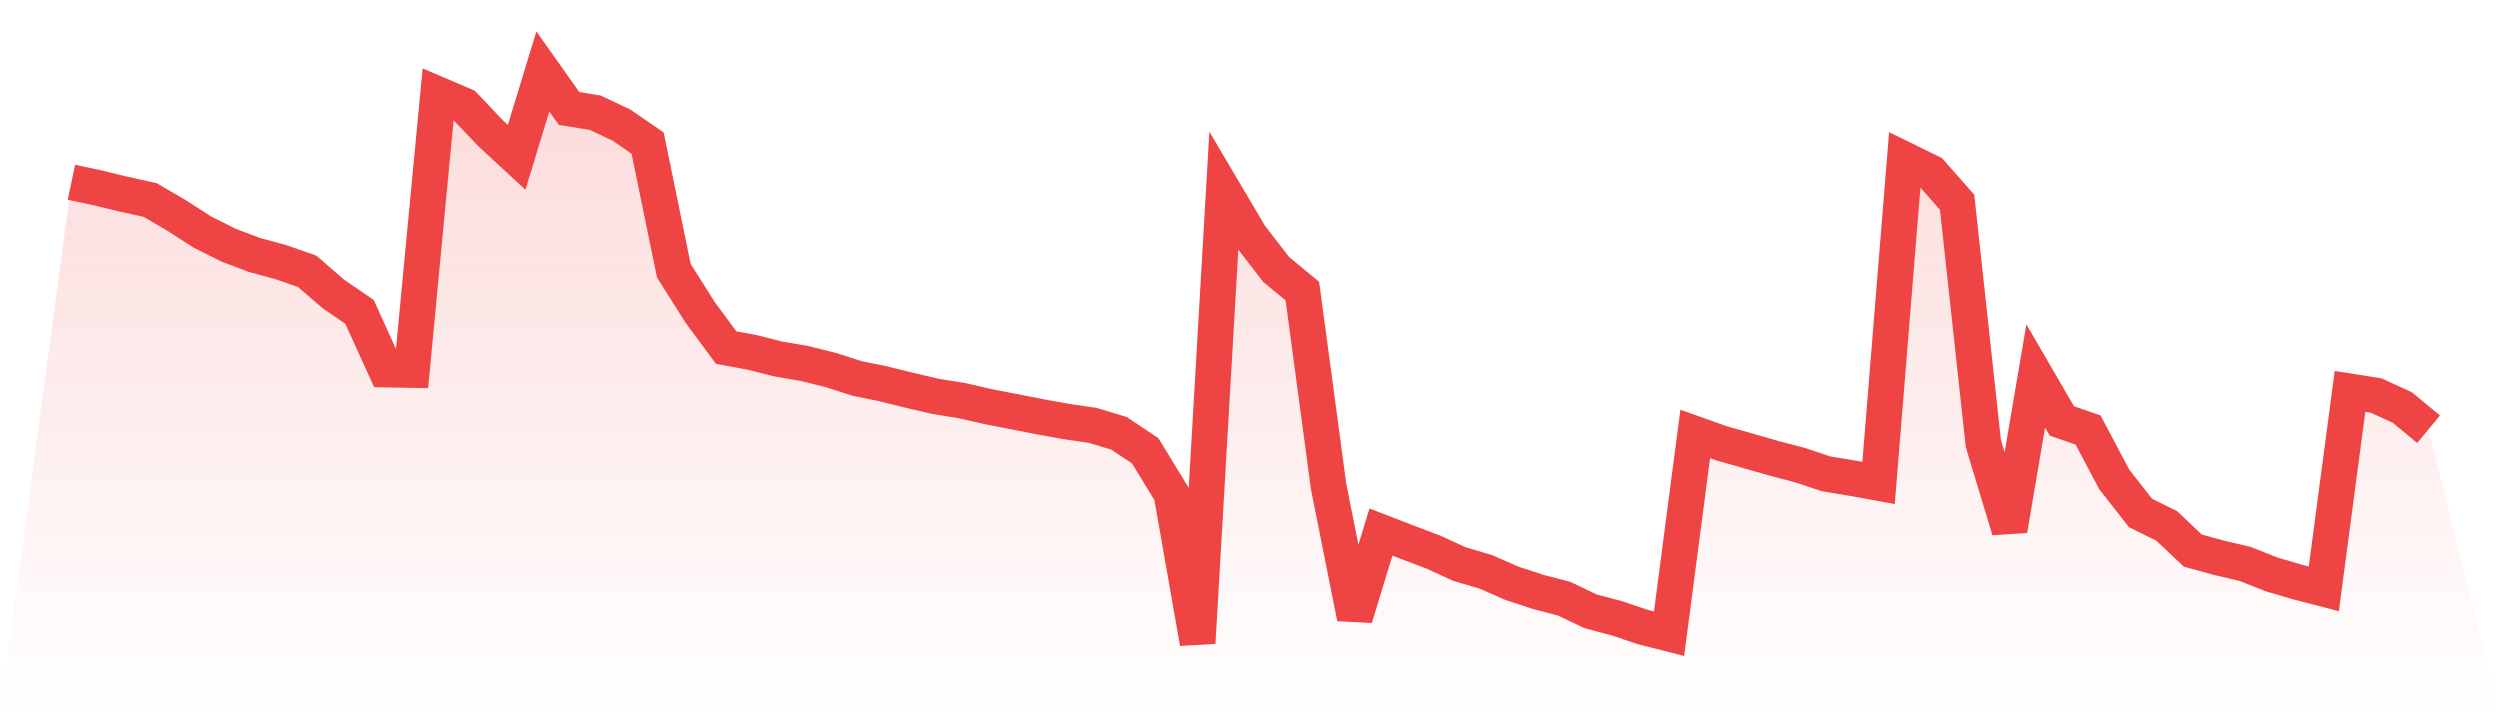 <svg viewBox="0 0 140 40" xmlns="http://www.w3.org/2000/svg">
<defs>
<linearGradient id="gradient" x1="0" x2="0" y1="0" y2="1">
<stop offset="0%" stop-color="#ef4444" stop-opacity="0.2"/>
<stop offset="100%" stop-color="#ef4444" stop-opacity="0"/>
</linearGradient>
</defs>
<path d="M4,10.207 L4,10.207 L5.467,10.519 L6.933,10.876 L8.4,11.198 L9.867,12.053 L11.333,12.996 L12.8,13.73 L14.267,14.284 L15.733,14.681 L17.2,15.192 L18.667,16.461 L20.133,17.464 L21.6,20.693 L23.067,20.721 L24.533,5.288 L26,5.913 L27.467,7.454 L28.933,8.81 L30.4,4 L31.867,6.073 L33.333,6.313 L34.8,7.004 L36.267,8.013 L37.733,15.152 L39.2,17.482 L40.667,19.465 L42.133,19.736 L43.6,20.107 L45.067,20.358 L46.533,20.724 L48,21.194 L49.467,21.493 L50.933,21.858 L52.4,22.198 L53.867,22.434 L55.333,22.77 L56.8,23.057 L58.267,23.344 L59.733,23.607 L61.2,23.822 L62.667,24.267 L64.133,25.246 L65.6,27.65 L67.067,36 L68.533,10.707 L70,13.191 L71.467,15.092 L72.933,16.303 L74.4,27.231 L75.867,34.594 L77.333,29.795 L78.8,30.362 L80.267,30.917 L81.733,31.588 L83.2,32.021 L84.667,32.665 L86.133,33.146 L87.6,33.529 L89.067,34.232 L90.533,34.621 L92,35.114 L93.467,35.487 L94.933,24.302 L96.4,24.824 L97.867,25.242 L99.333,25.662 L100.8,26.046 L102.267,26.536 L103.733,26.778 L105.2,27.044 L106.667,8.944 L108.133,9.663 L109.6,11.33 L111.067,24.836 L112.533,29.682 L114,21.052 L115.467,23.574 L116.933,24.082 L118.4,26.851 L119.867,28.723 L121.333,29.449 L122.8,30.835 L124.267,31.236 L125.733,31.581 L127.2,32.165 L128.667,32.595 L130.133,32.975 L131.6,21.921 L133.067,22.151 L134.533,22.822 L136,24.037 L140,40 L0,40 z" fill="url(#gradient)"/>
<path d="M4,10.207 L4,10.207 L5.467,10.519 L6.933,10.876 L8.4,11.198 L9.867,12.053 L11.333,12.996 L12.8,13.73 L14.267,14.284 L15.733,14.681 L17.2,15.192 L18.667,16.461 L20.133,17.464 L21.6,20.693 L23.067,20.721 L24.533,5.288 L26,5.913 L27.467,7.454 L28.933,8.81 L30.4,4 L31.867,6.073 L33.333,6.313 L34.8,7.004 L36.267,8.013 L37.733,15.152 L39.2,17.482 L40.667,19.465 L42.133,19.736 L43.6,20.107 L45.067,20.358 L46.533,20.724 L48,21.194 L49.467,21.493 L50.933,21.858 L52.4,22.198 L53.867,22.434 L55.333,22.77 L56.8,23.057 L58.267,23.344 L59.733,23.607 L61.2,23.822 L62.667,24.267 L64.133,25.246 L65.6,27.65 L67.067,36 L68.533,10.707 L70,13.191 L71.467,15.092 L72.933,16.303 L74.4,27.231 L75.867,34.594 L77.333,29.795 L78.8,30.362 L80.267,30.917 L81.733,31.588 L83.2,32.021 L84.667,32.665 L86.133,33.146 L87.6,33.529 L89.067,34.232 L90.533,34.621 L92,35.114 L93.467,35.487 L94.933,24.302 L96.4,24.824 L97.867,25.242 L99.333,25.662 L100.8,26.046 L102.267,26.536 L103.733,26.778 L105.2,27.044 L106.667,8.944 L108.133,9.663 L109.6,11.33 L111.067,24.836 L112.533,29.682 L114,21.052 L115.467,23.574 L116.933,24.082 L118.4,26.851 L119.867,28.723 L121.333,29.449 L122.8,30.835 L124.267,31.236 L125.733,31.581 L127.2,32.165 L128.667,32.595 L130.133,32.975 L131.6,21.921 L133.067,22.151 L134.533,22.822 L136,24.037" fill="none" stroke="#ef4444" stroke-width="2"/>
</svg>